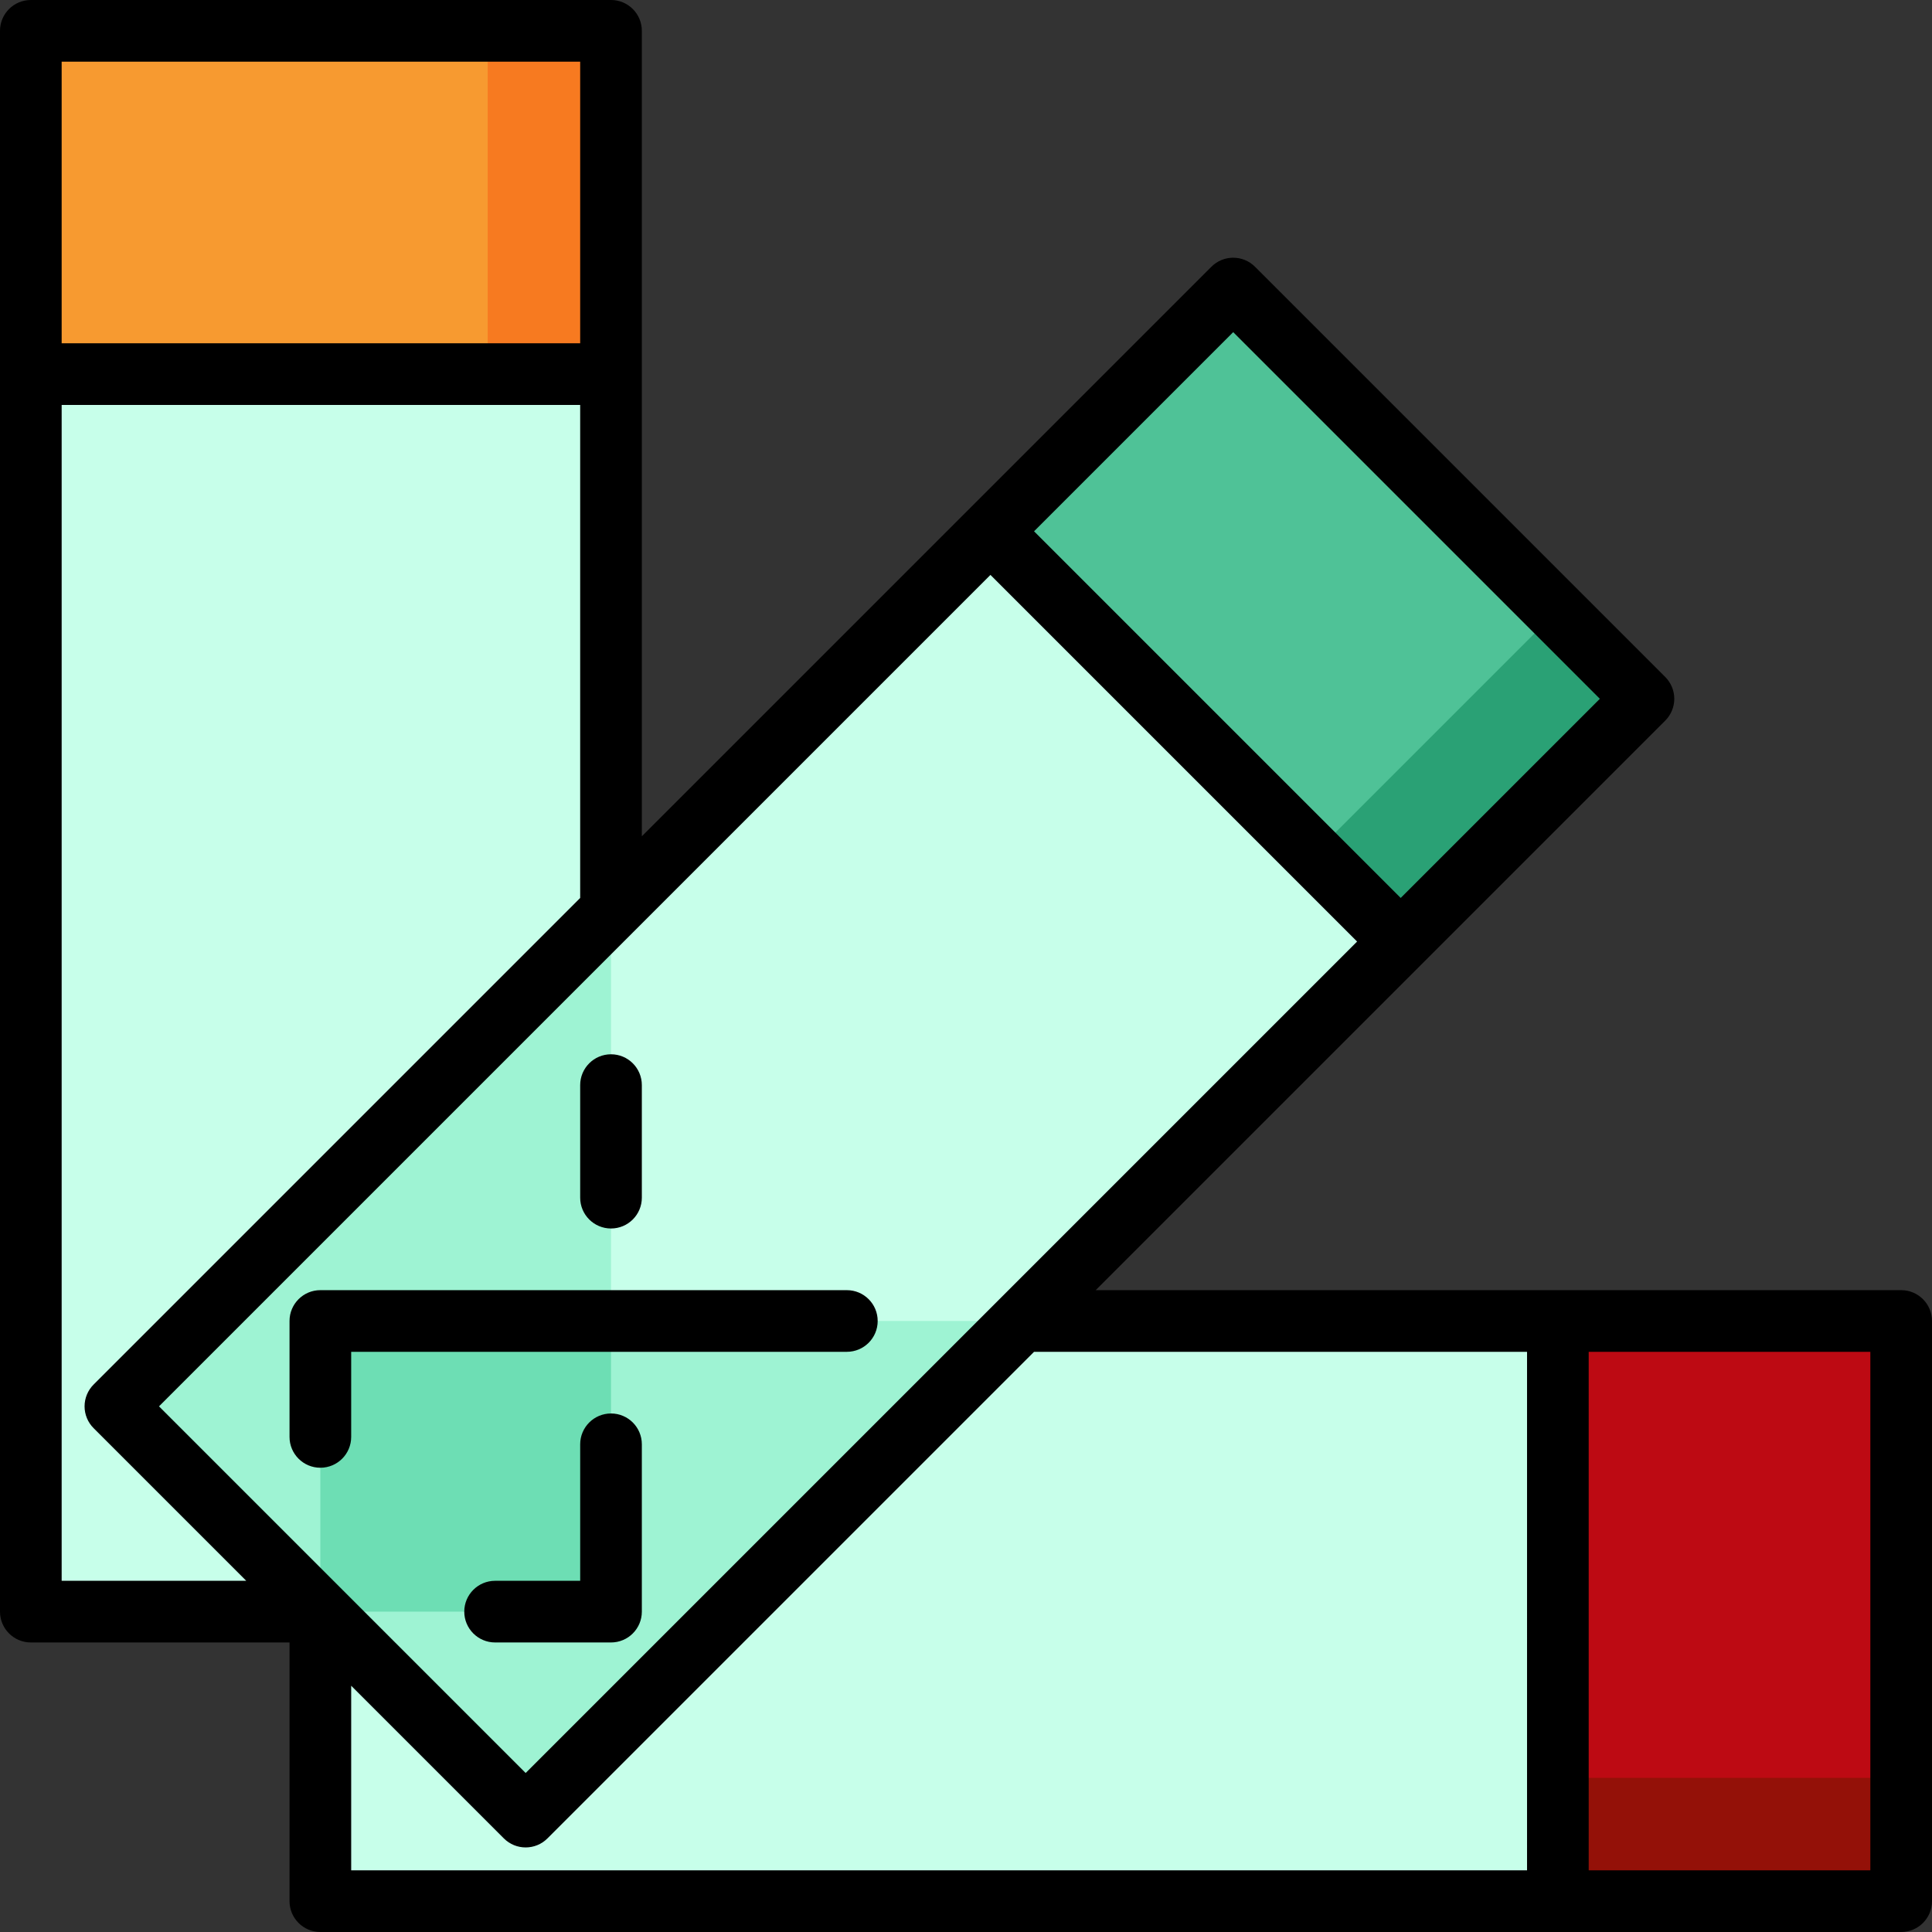 <?xml version="1.0" encoding="iso-8859-1"?>
<!-- Uploaded to: SVG Repo, www.svgrepo.com, Generator: SVG Repo Mixer Tools -->
<svg version="1.1" id="Layer_1" xmlns="http://www.w3.org/2000/svg" xmlns:xlink="http://www.w3.org/1999/xlink" 
	 viewBox="0 0 512 512" xml:space="preserve">
<rect x="0" y="0" width="512" height="512" fill="#333333" stroke="none"/>
<g>
	<polygon style="fill:#C7FFEA;" points="371.2,249.518 270.641,350.077 106.768,405.319 161.923,241.359 262.482,140.8 
		354.043,158.169 	"/>
	<polygon style="fill:#C7FFEA;" points="270.641,350.077 84.981,427.106 84.894,427.106 84.894,503.83 412.857,503.83 
		467.325,426.954 412.857,350.077 	"/>
	<polygon style="fill:#C7FFEA;" points="8.17,99.143 8.17,427.106 84.894,427.106 84.894,427.019 161.923,241.359 161.923,99.143 
		85.046,44.675 	"/>
</g>
<polygon style="fill:#9EF3D3;" points="270.641,350.077 161.923,350.077 161.923,241.359 30.578,372.703 139.297,481.422 "/>
<polygon style="fill:#6DDEB4;" points="161.923,350.077 161.923,427.106 84.981,427.106 84.894,427.019 84.894,350.077 "/>
<polygon style="fill:#F77A20;" points="129.243,8.17 161.924,8.17 161.924,99.143 129.243,99.143 96.562,53.657 "/>
<rect x="8.171" y="8.17" style="fill:#F79A30;" width="121.072" height="90.973"/>
<polygon style="fill:#2AA175;" points="412.423,162.08 435.531,185.189 371.204,249.516 348.095,226.407 357.149,171.134 "/>
<rect x="291.97" y="90.907" transform="matrix(-0.707 0.707 -0.707 -0.707 683.159 19.911)" style="fill:#4FC297;" width="90.972" height="121.07"/>
<polygon style="fill:#941108;" points="503.83,471.149 503.83,503.83 412.857,503.83 412.857,471.149 458.343,438.468 "/>
<rect x="412.857" y="350.077" style="fill:#BD0A13;" width="90.973" height="121.072"/>
<path d="M232.595,350.076c0-4.513-3.658-8.17-8.17-8.17H84.898c-4.512,0-8.17,3.657-8.17,8.17v30.721c0,4.513,3.658,8.17,8.17,8.17
	c4.512,0,8.17-3.657,8.17-8.17v-22.551h131.356C228.937,358.246,232.595,354.589,232.595,350.076z"/>
<path d="M503.83,341.906h-213.46l150.94-150.94c1.533-1.533,2.393-3.61,2.393-5.778c0-2.167-0.861-4.244-2.393-5.778L332.589,70.69
	c-3.191-3.19-8.364-3.19-11.555,0l-150.94,150.941V8.17c0-4.513-3.658-8.17-8.17-8.17H8.17C3.658,0,0,3.657,0,8.17v418.93
	c0,4.513,3.658,8.17,8.17,8.17h68.558v68.559c0,4.513,3.658,8.17,8.17,8.17H503.83c4.512,0,8.17-3.657,8.17-8.17V350.076
	C512,345.564,508.342,341.906,503.83,341.906z M90.766,421.327c-0.002-0.002-0.004-0.004-0.007-0.008l-48.623-48.622l125.5-125.5
	c0.042-0.041,0.084-0.083,0.124-0.124l94.719-94.719l97.166,97.166l-94.773,94.773c-0.004,0.004-0.008,0.008-0.012,0.012
	L139.302,469.863L90.766,421.327z M326.811,88.024l97.166,97.166L371.2,237.966L274.034,140.8L326.811,88.024z M153.754,16.34
	v74.638H16.34V16.34H153.754z M16.34,107.318h137.413v130.653L24.805,366.92c-1.533,1.533-2.393,3.61-2.393,5.778
	c0,2.168,0.861,4.245,2.393,5.778l40.456,40.456H16.34V107.318z M93.069,446.74l40.457,40.457c1.595,1.595,3.686,2.392,5.777,2.392
	s4.182-0.797,5.777-2.392l128.949-128.949h130.654V495.66H93.069V446.74z M495.66,495.66h-74.638V358.246h74.638V495.66z"/>
<path d="M161.924,325.563c4.512,0,8.17-3.657,8.17-8.17v-29.827c0-4.513-3.658-8.17-8.17-8.17s-8.17,3.657-8.17,8.17v29.827
	C153.754,321.906,157.412,325.563,161.924,325.563z"/>
<path d="M170.094,427.101v-44.345c0-4.513-3.658-8.17-8.17-8.17s-8.17,3.657-8.17,8.17v36.174h-22.549
	c-4.512,0-8.17,3.658-8.17,8.17c0,4.513,3.658,8.17,8.17,8.17h30.719C166.436,435.271,170.094,431.614,170.094,427.101z"/>
</svg>